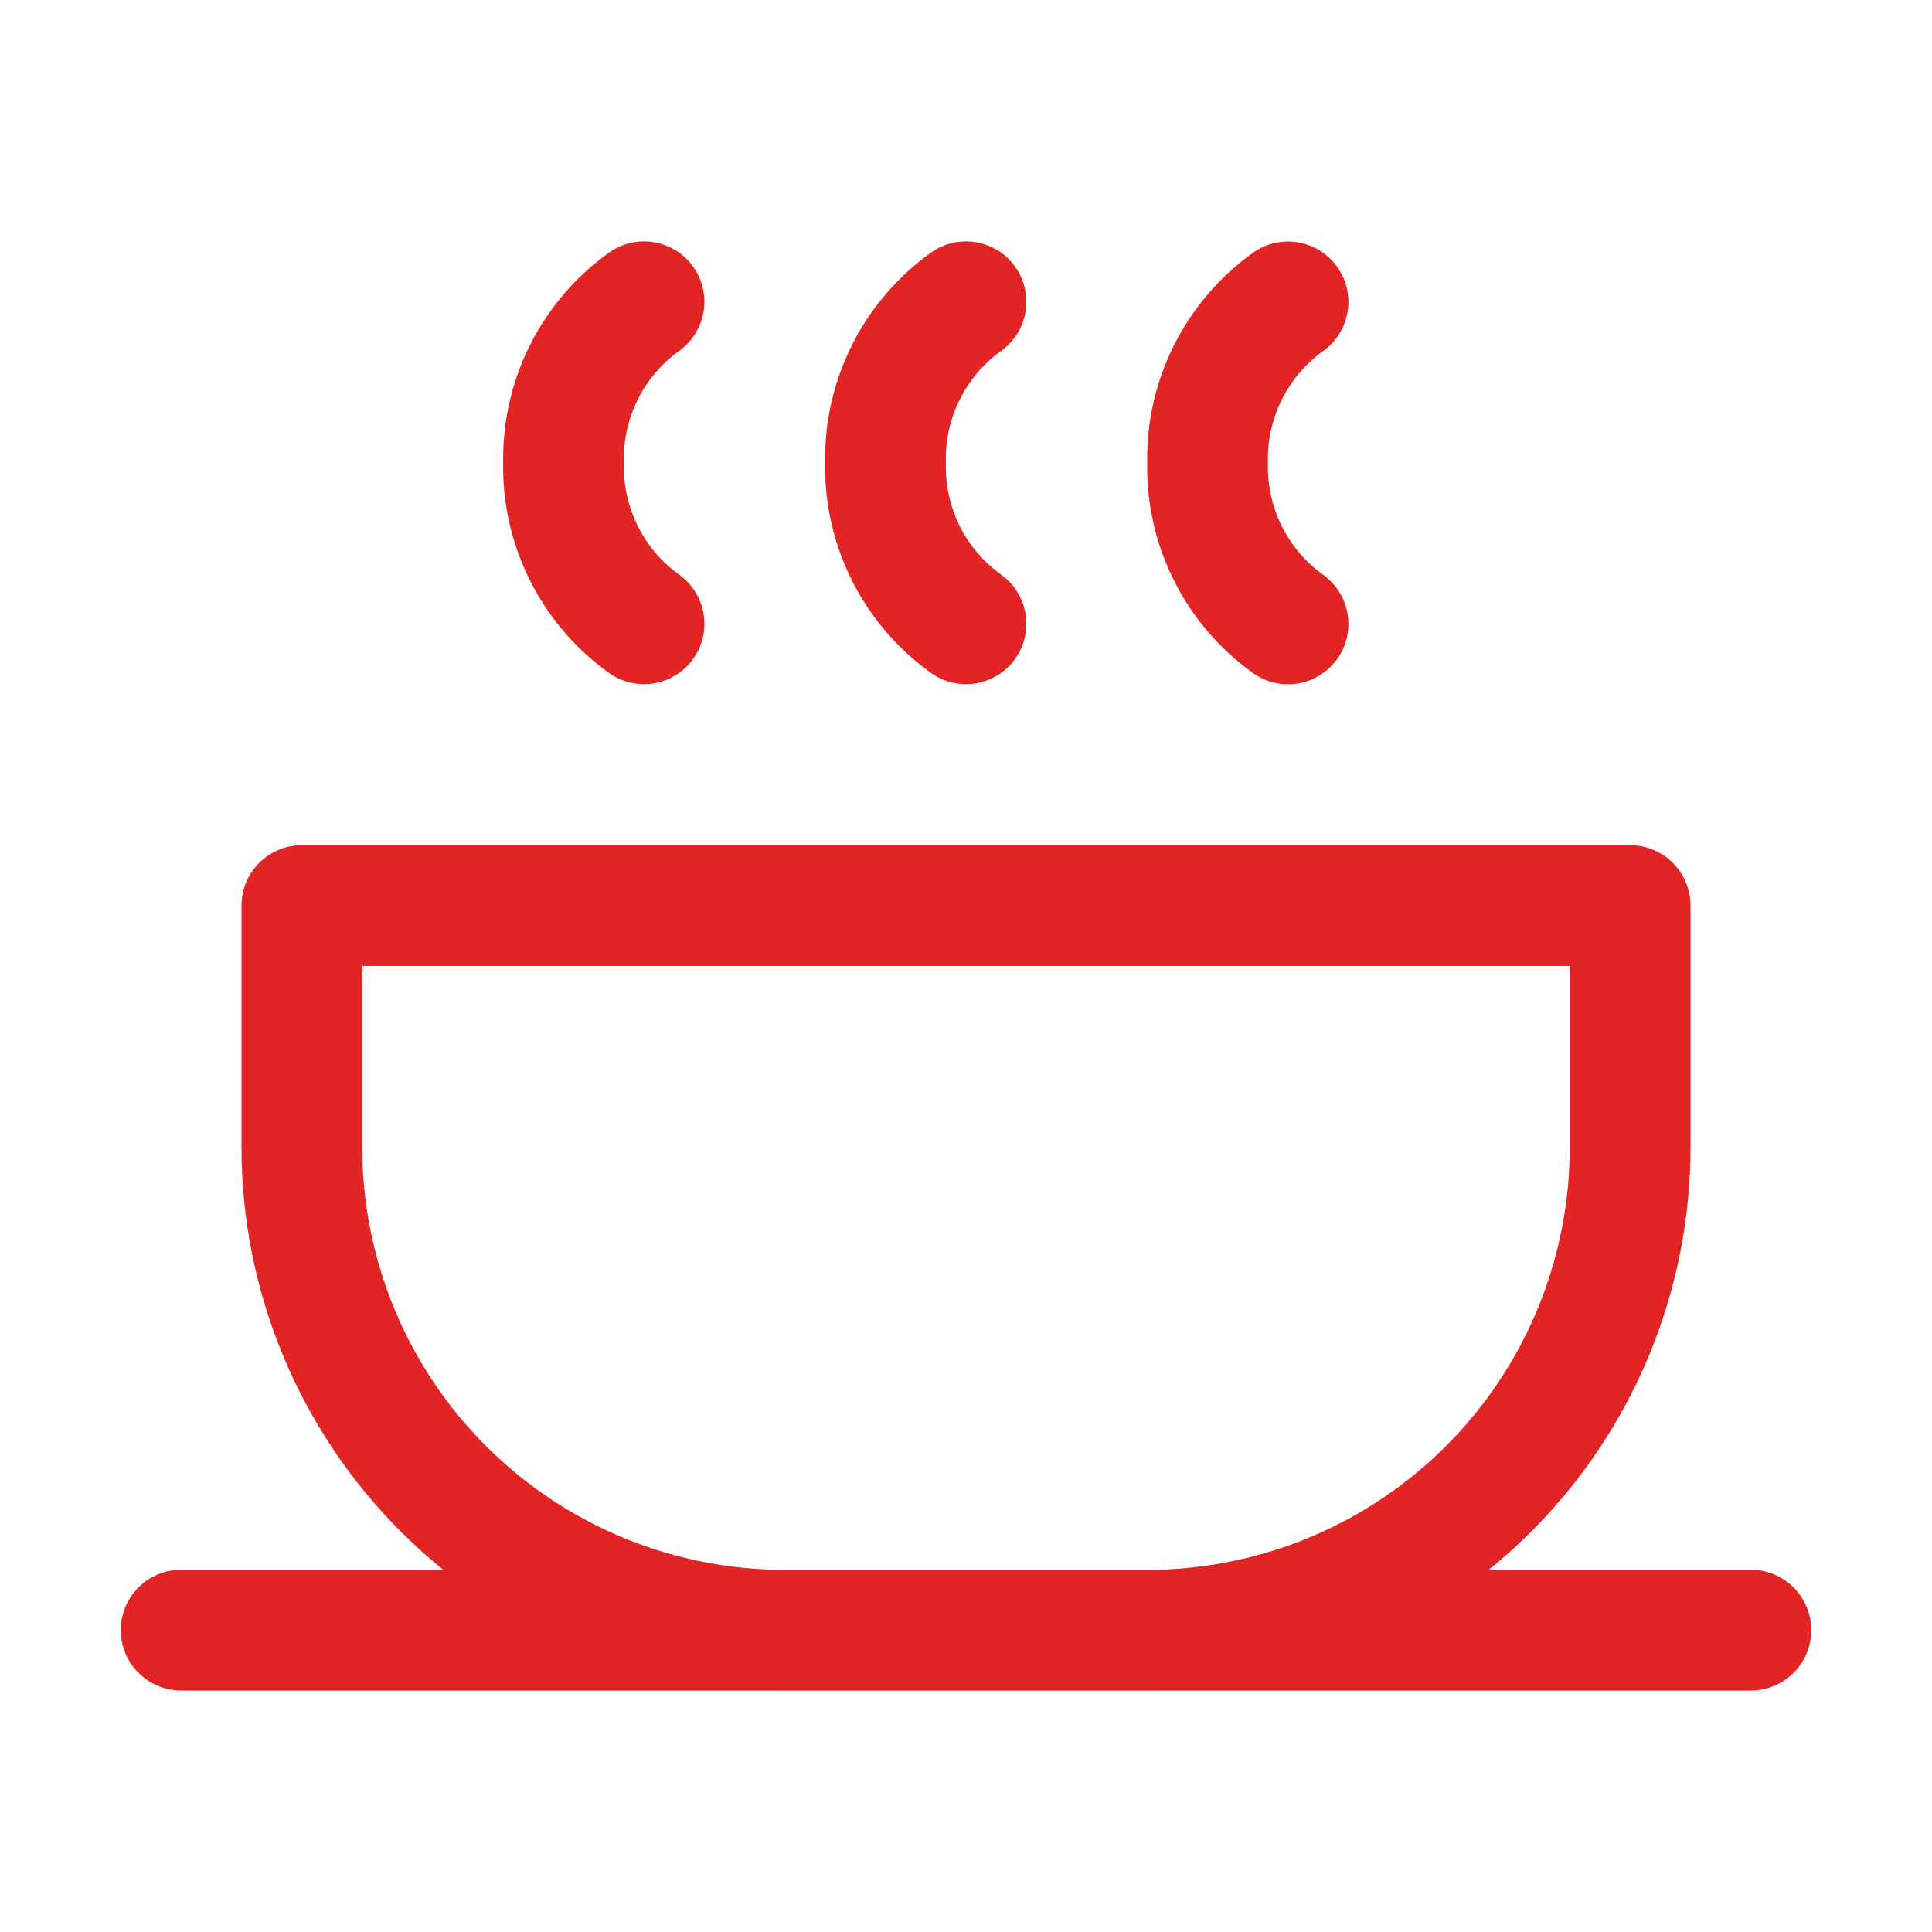 <svg width="40" height="40" viewBox="0 0 40 40" fill="none" xmlns="http://www.w3.org/2000/svg">
<path fill-rule="evenodd" clip-rule="evenodd" d="M14.349 5.519C14.752 6.08 14.623 6.861 14.062 7.264C13.7 7.524 13.406 7.869 13.206 8.268C13.007 8.667 12.907 9.109 12.917 9.555C12.917 9.573 12.917 9.59 12.917 9.608C12.907 10.054 13.007 10.496 13.206 10.895C13.406 11.294 13.7 11.639 14.062 11.899C14.623 12.302 14.752 13.083 14.349 13.644C13.947 14.204 13.165 14.333 12.605 13.93C11.912 13.433 11.351 12.775 10.97 12.013C10.593 11.259 10.403 10.425 10.417 9.581C10.403 8.738 10.593 7.904 10.97 7.15C11.351 6.388 11.912 5.73 12.605 5.233C13.165 4.83 13.947 4.958 14.349 5.519ZM21.015 5.519C21.418 6.08 21.289 6.861 20.729 7.264C20.366 7.524 20.072 7.869 19.872 8.268C19.673 8.667 19.573 9.109 19.583 9.555C19.583 9.573 19.583 9.59 19.583 9.608C19.573 10.054 19.673 10.496 19.872 10.895C20.072 11.294 20.366 11.639 20.729 11.899C21.289 12.302 21.418 13.083 21.015 13.644C20.613 14.204 19.831 14.333 19.271 13.93C18.578 13.433 18.017 12.775 17.636 12.013C17.259 11.259 17.069 10.425 17.083 9.581C17.069 8.738 17.259 7.904 17.636 7.15C18.017 6.388 18.578 5.73 19.271 5.233C19.831 4.83 20.613 4.958 21.015 5.519ZM27.396 7.266C27.957 6.864 28.086 6.083 27.683 5.522C27.28 4.961 26.5 4.833 25.939 5.235C25.246 5.732 24.685 6.39 24.304 7.152C23.927 7.907 23.737 8.741 23.751 9.584C23.737 10.427 23.927 11.261 24.304 12.016C24.685 12.778 25.246 13.436 25.939 13.933C26.5 14.335 27.28 14.207 27.683 13.646C28.086 13.085 27.957 12.304 27.396 11.902C27.034 11.642 26.74 11.297 26.54 10.898C26.341 10.498 26.241 10.056 26.251 9.61C26.251 9.593 26.251 9.575 26.251 9.558C26.241 9.111 26.341 8.67 26.54 8.27C26.74 7.871 27.034 7.526 27.396 7.266ZM5 18.749C5 18.059 5.56 17.499 6.25 17.499H33.75C34.44 17.499 35 18.059 35 18.749V23.752C35 26.736 33.815 29.597 31.705 31.707C31.424 31.988 31.13 32.252 30.824 32.5H36.25C36.94 32.5 37.5 33.06 37.5 33.75C37.5 34.44 36.94 35 36.25 35H23.977C23.901 35.002 23.826 35.002 23.75 35.002H16.25C16.174 35.002 16.099 35.002 16.023 35H3.75C3.06 35 2.5 34.44 2.5 33.75C2.5 33.06 3.06 32.5 3.75 32.5H9.176C8.87 32.252 8.576 31.988 8.295 31.707C6.185 29.597 5 26.736 5 23.752V18.749ZM23.95 32.5H16.05C13.802 32.449 11.657 31.533 10.063 29.939C8.422 28.299 7.5 26.073 7.5 23.752V19.999H32.5V23.752C32.5 26.073 31.578 28.299 29.937 29.939C28.343 31.533 26.198 32.449 23.95 32.5Z" fill="#E32424"/>
</svg>
